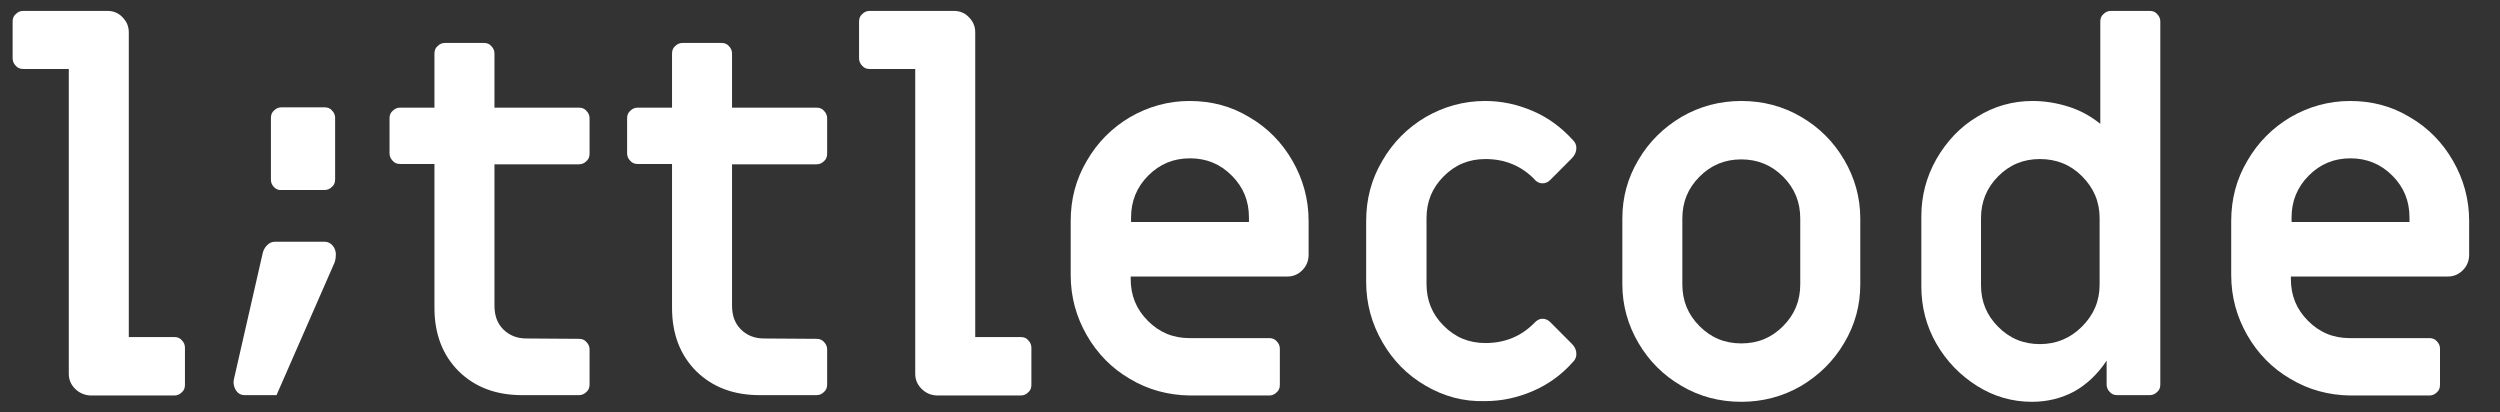 <svg width="97" height="16" viewBox="0 0 97 16" fill="none" xmlns="http://www.w3.org/2000/svg">
<rect x="0" y="0" width="97" height="16" fill="#333333" stroke="none"/>
<path d="M2.914 15.085C2.75 14.921 2.669 14.73 2.669 14.498V2.676H0.899C0.776 2.676 0.681 2.635 0.613 2.553C0.531 2.471 0.49 2.375 0.49 2.266V0.833C0.49 0.71 0.531 0.614 0.613 0.546C0.694 0.464 0.79 0.423 0.899 0.423H4.167C4.398 0.423 4.602 0.505 4.752 0.669C4.915 0.833 4.997 1.024 4.997 1.256V13.078H6.767C6.89 13.078 6.985 13.119 7.053 13.201C7.135 13.283 7.176 13.379 7.176 13.488V14.935C7.176 15.058 7.135 15.153 7.053 15.222C6.971 15.304 6.876 15.345 6.767 15.345H3.499C3.281 15.331 3.077 15.249 2.914 15.085Z" fill="white"/>
<path d="M9.15 15.14C9.068 15.003 9.041 14.853 9.082 14.689L10.185 9.856C10.212 9.72 10.267 9.611 10.362 9.515C10.457 9.42 10.552 9.379 10.675 9.379H12.595C12.717 9.379 12.826 9.433 12.908 9.529C12.99 9.624 13.031 9.747 13.031 9.87C13.031 9.979 13.017 10.089 12.976 10.198L10.729 15.331H9.49C9.341 15.331 9.232 15.263 9.15 15.14Z" fill="white"/>
<path d="M10.634 7.263C10.552 7.181 10.512 7.085 10.512 6.976V4.573C10.512 4.451 10.552 4.355 10.634 4.287C10.716 4.205 10.811 4.164 10.92 4.164H12.595C12.717 4.164 12.813 4.205 12.881 4.287C12.963 4.369 13.003 4.464 13.003 4.573V6.962C13.003 7.085 12.963 7.181 12.881 7.249C12.799 7.331 12.704 7.372 12.595 7.372H10.934C10.811 7.386 10.716 7.345 10.634 7.263Z" fill="white"/>
<path d="M17.796 14.403C17.17 13.775 16.857 12.956 16.857 11.945V6.362H15.522C15.4 6.362 15.304 6.321 15.236 6.239C15.155 6.157 15.114 6.061 15.114 5.952V4.587C15.114 4.464 15.155 4.369 15.236 4.3C15.318 4.218 15.413 4.177 15.522 4.177H16.857V2.075C16.857 1.952 16.898 1.857 16.979 1.788C17.061 1.706 17.156 1.666 17.265 1.666H18.776C18.899 1.666 18.994 1.706 19.062 1.788C19.144 1.87 19.185 1.966 19.185 2.075V4.177H22.466C22.589 4.177 22.684 4.218 22.752 4.3C22.834 4.382 22.875 4.478 22.875 4.587V5.966C22.875 6.089 22.834 6.184 22.752 6.253C22.671 6.334 22.575 6.375 22.466 6.375H19.185V11.85C19.185 12.246 19.294 12.546 19.525 12.778C19.757 13.01 20.056 13.133 20.424 13.133L22.466 13.147C22.589 13.147 22.684 13.188 22.752 13.27C22.834 13.351 22.875 13.447 22.875 13.556V14.921C22.875 15.044 22.834 15.14 22.752 15.208C22.671 15.29 22.575 15.331 22.466 15.331H20.247C19.239 15.331 18.422 15.017 17.796 14.403Z" fill="white"/>
<path d="M27.014 14.403C26.388 13.775 26.075 12.956 26.075 11.945V6.362H24.74C24.618 6.362 24.523 6.321 24.454 6.239C24.373 6.157 24.332 6.061 24.332 5.952V4.587C24.332 4.464 24.373 4.369 24.454 4.3C24.536 4.218 24.631 4.177 24.74 4.177H26.075V2.075C26.075 1.952 26.116 1.857 26.197 1.788C26.279 1.706 26.374 1.666 26.483 1.666H27.995C28.117 1.666 28.212 1.706 28.281 1.788C28.362 1.87 28.403 1.966 28.403 2.075V4.177H31.685C31.807 4.177 31.902 4.218 31.971 4.3C32.052 4.382 32.093 4.478 32.093 4.587V5.966C32.093 6.089 32.052 6.184 31.971 6.253C31.889 6.334 31.794 6.375 31.685 6.375H28.403V11.85C28.403 12.246 28.512 12.546 28.744 12.778C28.975 13.01 29.274 13.133 29.642 13.133L31.685 13.147C31.807 13.147 31.902 13.188 31.971 13.27C32.052 13.351 32.093 13.447 32.093 13.556V14.921C32.093 15.044 32.052 15.14 31.971 15.208C31.889 15.29 31.794 15.331 31.685 15.331H29.465C28.458 15.331 27.641 15.017 27.014 14.403Z" fill="white"/>
<path d="M35.756 15.085C35.592 14.921 35.511 14.73 35.511 14.498V2.676H33.741C33.618 2.676 33.523 2.635 33.455 2.553C33.373 2.471 33.332 2.375 33.332 2.266V0.833C33.332 0.71 33.373 0.614 33.455 0.546C33.536 0.464 33.632 0.423 33.741 0.423H37.008C37.24 0.423 37.444 0.505 37.594 0.669C37.757 0.833 37.839 1.024 37.839 1.256V13.078H39.609C39.732 13.078 39.827 13.119 39.895 13.201C39.977 13.283 40.018 13.379 40.018 13.488V14.935C40.018 15.058 39.977 15.153 39.895 15.222C39.813 15.304 39.718 15.345 39.609 15.345H36.341C36.11 15.331 35.919 15.249 35.756 15.085Z" fill="white"/>
<path d="M43.844 14.703C43.136 14.293 42.577 13.72 42.169 13.01C41.76 12.3 41.543 11.522 41.543 10.676V8.573C41.543 7.727 41.747 6.949 42.169 6.239C42.577 5.529 43.149 4.956 43.844 4.546C44.552 4.136 45.328 3.918 46.158 3.918C47.003 3.918 47.779 4.123 48.473 4.546C49.181 4.956 49.739 5.529 50.148 6.239C50.556 6.949 50.774 7.727 50.774 8.573V9.884C50.774 10.116 50.693 10.321 50.529 10.485C50.366 10.648 50.175 10.73 49.944 10.73H43.871V10.826C43.871 11.467 44.089 12 44.538 12.45C44.987 12.901 45.519 13.119 46.158 13.119H49.249C49.372 13.119 49.467 13.16 49.535 13.242C49.617 13.324 49.658 13.42 49.658 13.529V14.935C49.658 15.058 49.617 15.153 49.535 15.222C49.453 15.304 49.358 15.345 49.249 15.345H46.158C45.328 15.331 44.552 15.126 43.844 14.703ZM48.459 8.614V8.437C48.459 7.795 48.242 7.263 47.792 6.812C47.343 6.362 46.812 6.143 46.172 6.143C45.532 6.143 45.001 6.362 44.552 6.812C44.102 7.263 43.885 7.809 43.885 8.437V8.614H48.459Z" fill="white"/>
<path d="M55.308 14.962C54.6 14.553 54.042 13.979 53.634 13.27C53.225 12.56 53.007 11.781 53.007 10.935V8.573C53.007 7.727 53.212 6.949 53.634 6.239C54.042 5.529 54.614 4.956 55.308 4.546C56.017 4.136 56.793 3.918 57.623 3.918C58.277 3.918 58.889 4.054 59.489 4.314C60.088 4.573 60.592 4.956 61.027 5.433C61.123 5.529 61.163 5.624 61.163 5.747C61.163 5.884 61.109 6.02 60.986 6.143L60.156 6.976C60.06 7.072 59.965 7.113 59.843 7.113C59.72 7.113 59.611 7.058 59.516 6.935C59.012 6.43 58.386 6.171 57.637 6.171C56.997 6.171 56.466 6.389 56.017 6.839C55.567 7.29 55.349 7.822 55.349 8.464V11.017C55.349 11.659 55.567 12.191 56.017 12.642C56.466 13.092 56.997 13.31 57.637 13.31C58.386 13.31 59.012 13.051 59.516 12.546C59.625 12.423 59.734 12.368 59.843 12.368C59.965 12.368 60.06 12.409 60.156 12.505L60.986 13.338C61.109 13.461 61.163 13.584 61.163 13.734C61.163 13.857 61.123 13.952 61.027 14.048C60.605 14.525 60.088 14.908 59.489 15.167C58.889 15.427 58.277 15.563 57.623 15.563C56.779 15.59 56.003 15.372 55.308 14.962Z" fill="white"/>
<path d="M65.248 14.976C64.54 14.566 63.982 14.007 63.573 13.31C63.165 12.614 62.947 11.85 62.947 11.031V8.478C62.947 7.659 63.151 6.908 63.573 6.198C63.982 5.502 64.554 4.942 65.248 4.532C65.956 4.123 66.732 3.918 67.563 3.918C68.407 3.918 69.183 4.123 69.878 4.532C70.586 4.942 71.144 5.502 71.552 6.198C71.961 6.894 72.179 7.659 72.179 8.478V11.031C72.179 11.85 71.975 12.601 71.552 13.31C71.144 14.007 70.572 14.566 69.878 14.976C69.17 15.386 68.394 15.59 67.563 15.59C66.719 15.59 65.943 15.386 65.248 14.976ZM69.183 12.655C69.632 12.205 69.85 11.672 69.85 11.031V8.478C69.85 7.836 69.632 7.304 69.183 6.853C68.734 6.403 68.189 6.184 67.563 6.184C66.923 6.184 66.392 6.403 65.943 6.853C65.493 7.304 65.275 7.836 65.275 8.478V11.031C65.275 11.672 65.493 12.205 65.943 12.655C66.392 13.106 66.923 13.324 67.563 13.324C68.203 13.324 68.734 13.106 69.183 12.655Z" fill="white"/>
<path d="M76.713 14.976C76.059 14.566 75.528 14.02 75.133 13.338C74.739 12.655 74.548 11.904 74.548 11.113V8.396C74.548 7.604 74.739 6.867 75.133 6.171C75.528 5.488 76.046 4.928 76.713 4.532C77.366 4.123 78.088 3.918 78.864 3.918C79.354 3.918 79.831 4 80.294 4.15C80.757 4.3 81.152 4.532 81.492 4.805V0.833C81.492 0.71 81.533 0.614 81.615 0.546C81.696 0.464 81.792 0.423 81.901 0.423H83.412C83.534 0.423 83.63 0.464 83.698 0.546C83.78 0.628 83.82 0.723 83.82 0.833V14.921C83.82 15.044 83.78 15.14 83.698 15.208C83.616 15.29 83.521 15.331 83.412 15.331H82.146C82.023 15.331 81.928 15.29 81.86 15.208C81.778 15.126 81.737 15.031 81.737 14.921V13.993C81.383 14.525 80.961 14.921 80.471 15.194C79.981 15.454 79.436 15.59 78.837 15.59C78.075 15.59 77.366 15.386 76.713 14.976ZM80.784 12.669C81.233 12.218 81.465 11.686 81.465 11.044V8.464C81.465 7.822 81.233 7.29 80.784 6.839C80.335 6.389 79.79 6.171 79.15 6.171C78.51 6.171 77.979 6.389 77.53 6.839C77.081 7.29 76.863 7.836 76.863 8.464V11.058C76.863 11.7 77.081 12.232 77.53 12.682C77.979 13.133 78.51 13.351 79.15 13.351C79.79 13.351 80.335 13.119 80.784 12.669Z" fill="white"/>
<path d="M88.872 14.703C88.164 14.293 87.606 13.72 87.197 13.01C86.789 12.3 86.571 11.522 86.571 10.676V8.573C86.571 7.727 86.775 6.949 87.197 6.239C87.606 5.529 88.178 4.956 88.872 4.546C89.58 4.136 90.356 3.918 91.187 3.918C92.031 3.918 92.807 4.123 93.501 4.546C94.21 4.956 94.768 5.529 95.176 6.239C95.585 6.949 95.803 7.727 95.803 8.573V9.884C95.803 10.116 95.721 10.321 95.558 10.485C95.394 10.648 95.204 10.73 94.958 10.73H88.886V10.826C88.886 11.467 89.103 12 89.553 12.45C90.002 12.901 90.533 13.119 91.173 13.119H94.264C94.386 13.119 94.482 13.16 94.55 13.242C94.632 13.324 94.672 13.42 94.672 13.529V14.935C94.672 15.058 94.632 15.153 94.55 15.222C94.468 15.304 94.373 15.345 94.264 15.345H91.173C90.356 15.331 89.58 15.126 88.872 14.703ZM93.488 8.614V8.437C93.488 7.795 93.27 7.263 92.821 6.812C92.371 6.362 91.827 6.143 91.2 6.143C90.56 6.143 90.029 6.362 89.58 6.812C89.131 7.263 88.913 7.809 88.913 8.437V8.614H93.488Z" fill="white"/>
</svg>
